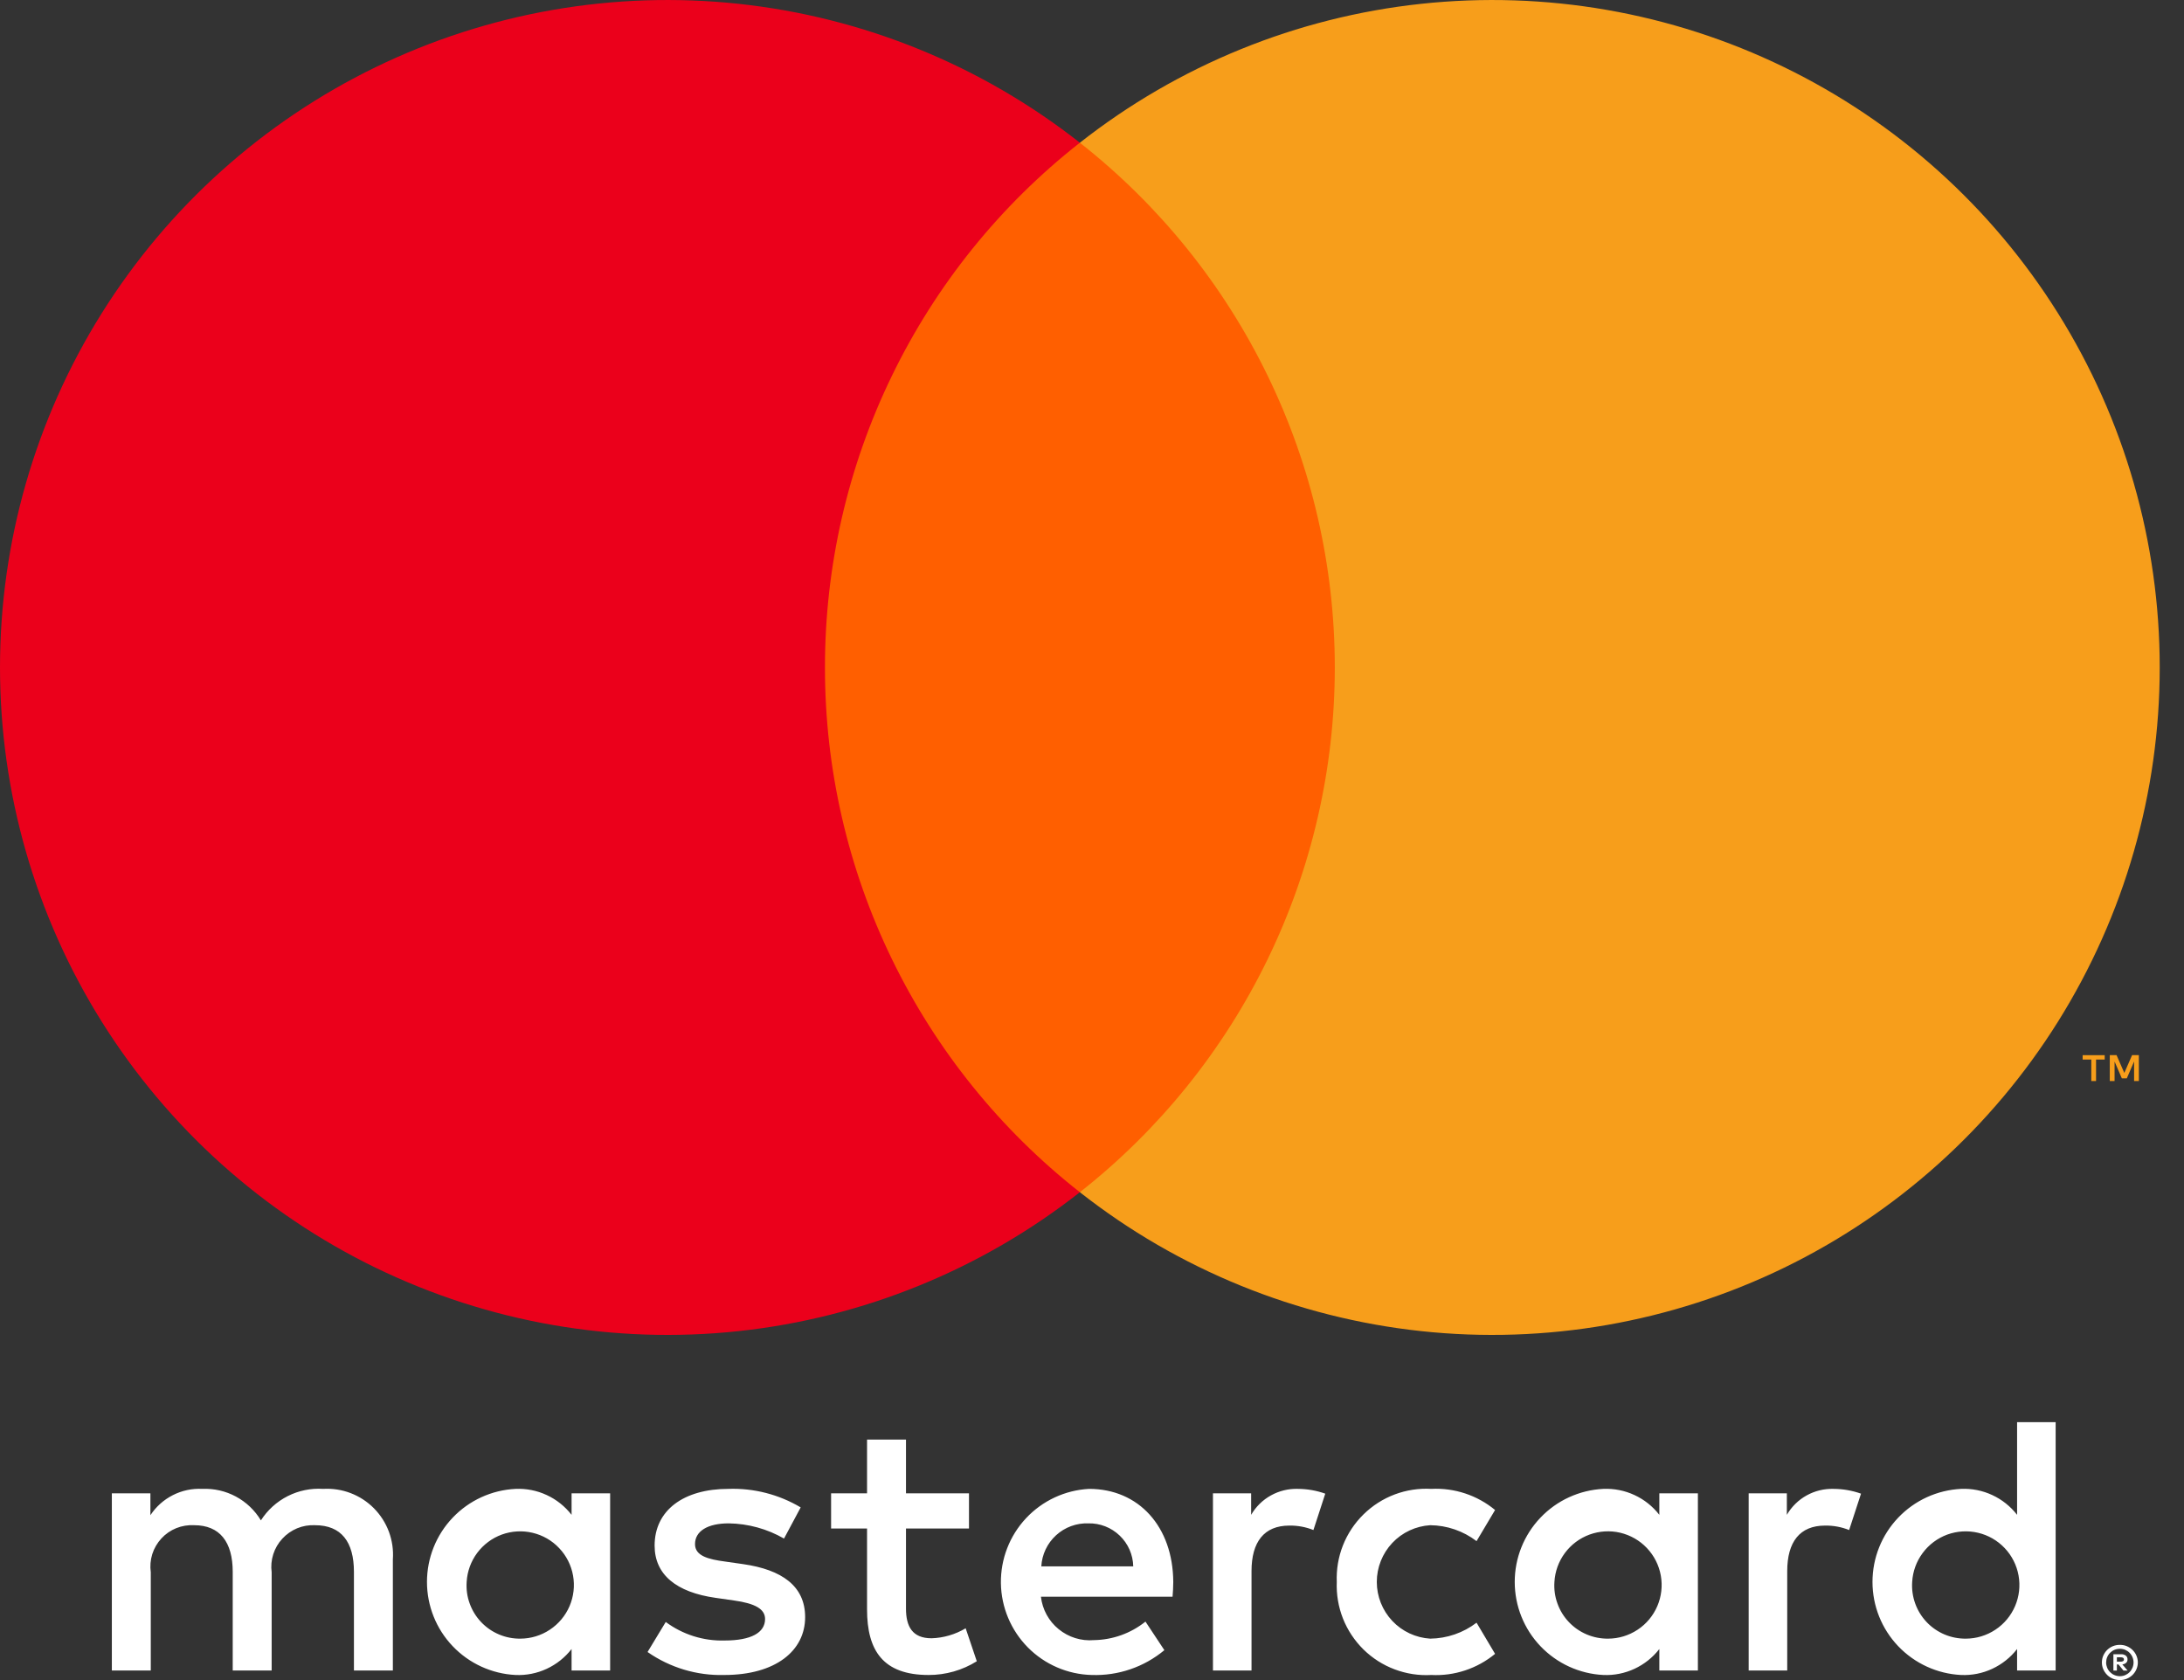 <svg width="52" height="40" viewBox="0 0 52 40" fill="none" xmlns="http://www.w3.org/2000/svg">
<rect x="0" y="0" width="52" height="40" fill="#333333" stroke="none"/>
<path d="M9.354 39.773V37.125C9.37 36.902 9.337 36.679 9.26 36.469C9.182 36.26 9.061 36.07 8.904 35.911C8.747 35.752 8.558 35.629 8.349 35.549C8.141 35.469 7.917 35.435 7.694 35.448C7.403 35.429 7.111 35.488 6.851 35.62C6.59 35.752 6.369 35.952 6.212 36.198C6.068 35.959 5.863 35.763 5.617 35.631C5.372 35.499 5.095 35.436 4.817 35.448C4.574 35.435 4.332 35.487 4.116 35.597C3.899 35.707 3.715 35.871 3.581 36.075V35.554H2.663V39.773H3.59V37.434C3.57 37.289 3.582 37.142 3.625 37.003C3.669 36.864 3.743 36.737 3.842 36.629C3.94 36.522 4.061 36.438 4.197 36.383C4.332 36.329 4.477 36.305 4.623 36.313C5.232 36.313 5.541 36.71 5.541 37.425V39.773H6.468V37.434C6.449 37.29 6.462 37.143 6.506 37.005C6.55 36.867 6.624 36.739 6.723 36.633C6.821 36.526 6.942 36.442 7.076 36.386C7.21 36.331 7.355 36.306 7.5 36.313C8.127 36.313 8.427 36.71 8.427 37.425V39.773H9.354ZM23.071 35.554H21.571V34.274H20.644V35.554H19.788V36.392H20.644V38.317C20.644 39.296 21.024 39.879 22.109 39.879C22.515 39.88 22.913 39.767 23.257 39.552L22.992 38.767C22.746 38.914 22.466 38.996 22.18 39.005C21.721 39.005 21.571 38.722 21.571 38.299V36.392H23.071V35.554ZM30.901 35.448C30.677 35.441 30.456 35.495 30.26 35.604C30.064 35.712 29.902 35.872 29.789 36.066V35.554H28.88V39.773H29.798V37.407C29.798 36.71 30.098 36.322 30.698 36.322C30.895 36.319 31.09 36.355 31.272 36.428L31.554 35.562C31.345 35.487 31.124 35.449 30.901 35.448ZM19.064 35.889C18.544 35.58 17.947 35.427 17.343 35.448C16.274 35.448 15.586 35.96 15.586 36.798C15.586 37.487 16.098 37.91 17.042 38.043L17.475 38.105C17.978 38.175 18.216 38.308 18.216 38.546C18.216 38.873 17.881 39.058 17.254 39.058C16.75 39.073 16.256 38.917 15.851 38.617L15.418 39.332C15.953 39.705 16.593 39.897 17.245 39.879C18.464 39.879 19.17 39.305 19.17 38.502C19.17 37.76 18.614 37.372 17.696 37.24L17.263 37.178C16.866 37.125 16.548 37.045 16.548 36.763C16.548 36.454 16.848 36.269 17.351 36.269C17.814 36.276 18.266 36.4 18.667 36.631L19.064 35.889ZM43.657 35.448C43.433 35.441 43.211 35.495 43.015 35.604C42.82 35.712 42.657 35.872 42.544 36.066V35.554H41.635V39.773H42.553V37.407C42.553 36.71 42.853 36.322 43.453 36.322C43.65 36.319 43.845 36.355 44.027 36.428L44.31 35.562C44.1 35.487 43.879 35.449 43.657 35.448ZM31.828 37.663C31.816 37.961 31.866 38.257 31.975 38.534C32.084 38.81 32.251 39.061 32.462 39.27C32.675 39.479 32.928 39.641 33.206 39.745C33.485 39.85 33.782 39.896 34.079 39.879C34.63 39.907 35.172 39.727 35.597 39.376L35.156 38.634C34.839 38.876 34.452 39.009 34.053 39.014C33.709 38.993 33.385 38.842 33.149 38.591C32.913 38.34 32.781 38.008 32.781 37.663C32.781 37.319 32.913 36.987 33.149 36.736C33.385 36.485 33.709 36.334 34.053 36.313C34.452 36.317 34.839 36.45 35.156 36.692L35.597 35.951C35.172 35.599 34.63 35.42 34.079 35.448C33.782 35.431 33.485 35.476 33.206 35.581C32.928 35.686 32.675 35.848 32.463 36.057C32.251 36.265 32.085 36.516 31.975 36.793C31.866 37.069 31.816 37.366 31.828 37.663ZM40.426 37.663V35.554H39.508V36.066C39.351 35.864 39.148 35.702 38.916 35.595C38.684 35.487 38.43 35.437 38.175 35.448C37.606 35.476 37.07 35.721 36.677 36.134C36.284 36.546 36.065 37.094 36.065 37.663C36.065 38.233 36.284 38.781 36.677 39.193C37.07 39.605 37.606 39.851 38.175 39.879C38.43 39.89 38.684 39.84 38.916 39.732C39.148 39.624 39.351 39.463 39.508 39.261V39.773H40.426V37.663ZM37.01 37.663C37.024 37.414 37.111 37.175 37.259 36.975C37.408 36.774 37.612 36.622 37.846 36.536C38.08 36.451 38.334 36.435 38.577 36.492C38.82 36.55 39.041 36.676 39.212 36.857C39.384 37.038 39.499 37.266 39.543 37.511C39.587 37.757 39.558 38.01 39.46 38.239C39.362 38.468 39.199 38.664 38.991 38.801C38.783 38.939 38.539 39.013 38.29 39.014C38.115 39.016 37.941 38.982 37.78 38.914C37.619 38.846 37.474 38.746 37.354 38.619C37.233 38.492 37.141 38.342 37.082 38.177C37.022 38.013 36.998 37.838 37.01 37.663ZM25.931 35.448C25.359 35.478 24.82 35.729 24.429 36.147C24.037 36.566 23.823 37.12 23.831 37.693C23.839 38.266 24.069 38.814 24.472 39.222C24.875 39.629 25.42 39.865 25.993 39.879C26.623 39.901 27.239 39.691 27.723 39.288L27.273 38.608C26.925 38.887 26.493 39.042 26.046 39.049C25.743 39.075 25.442 38.981 25.206 38.788C24.97 38.596 24.819 38.319 24.784 38.016H27.918C27.927 37.902 27.935 37.787 27.935 37.663C27.927 36.348 27.114 35.448 25.931 35.448ZM25.914 36.269C26.191 36.263 26.459 36.368 26.659 36.56C26.86 36.752 26.976 37.015 26.982 37.293H24.793C24.809 37.009 24.935 36.744 25.145 36.552C25.354 36.361 25.63 36.259 25.914 36.269ZM48.944 37.663V33.859H48.026V36.066C47.869 35.864 47.666 35.702 47.434 35.595C47.203 35.487 46.948 35.437 46.693 35.448C46.124 35.476 45.588 35.721 45.195 36.134C44.802 36.546 44.583 37.094 44.583 37.663C44.583 38.233 44.802 38.781 45.195 39.193C45.588 39.605 46.124 39.851 46.693 39.879C46.948 39.89 47.203 39.84 47.434 39.732C47.666 39.624 47.869 39.463 48.026 39.261V39.773H48.944V37.663ZM50.474 39.162C50.531 39.161 50.588 39.172 50.64 39.194C50.691 39.216 50.737 39.246 50.776 39.284C50.815 39.323 50.846 39.368 50.867 39.418C50.889 39.469 50.901 39.525 50.901 39.581C50.901 39.637 50.889 39.692 50.867 39.743C50.846 39.793 50.815 39.838 50.776 39.877C50.737 39.915 50.691 39.946 50.64 39.967C50.588 39.989 50.531 40.001 50.474 40C50.39 40.001 50.308 39.977 50.237 39.932C50.167 39.886 50.111 39.82 50.078 39.743C50.056 39.692 50.045 39.637 50.045 39.581C50.045 39.525 50.056 39.469 50.078 39.418C50.1 39.368 50.13 39.323 50.169 39.284C50.208 39.246 50.254 39.215 50.305 39.194C50.359 39.172 50.416 39.161 50.474 39.162ZM50.474 39.908C50.518 39.908 50.561 39.899 50.601 39.882C50.639 39.865 50.674 39.842 50.703 39.812C50.764 39.751 50.799 39.667 50.799 39.581C50.799 39.494 50.764 39.411 50.703 39.35C50.674 39.32 50.639 39.297 50.601 39.28C50.561 39.263 50.518 39.255 50.474 39.255C50.43 39.255 50.386 39.263 50.345 39.28C50.306 39.296 50.271 39.32 50.241 39.35C50.18 39.411 50.146 39.494 50.146 39.581C50.146 39.668 50.18 39.751 50.241 39.812C50.271 39.842 50.306 39.866 50.345 39.882C50.386 39.899 50.43 39.908 50.474 39.908ZM50.499 39.385C50.54 39.382 50.581 39.394 50.615 39.418C50.628 39.429 50.639 39.443 50.646 39.459C50.653 39.474 50.656 39.492 50.655 39.509C50.656 39.524 50.653 39.538 50.648 39.552C50.642 39.566 50.633 39.578 50.623 39.589C50.597 39.611 50.565 39.625 50.531 39.627L50.658 39.774H50.559L50.44 39.628H50.402V39.774H50.319V39.385H50.499ZM50.402 39.458V39.562H50.498C50.516 39.562 50.535 39.558 50.55 39.548C50.557 39.544 50.562 39.538 50.566 39.531C50.569 39.525 50.57 39.517 50.57 39.509C50.57 39.501 50.569 39.494 50.565 39.487C50.562 39.48 50.557 39.475 50.55 39.47C50.535 39.461 50.516 39.457 50.498 39.458H50.402ZM45.528 37.663C45.542 37.414 45.629 37.175 45.778 36.975C45.926 36.775 46.13 36.622 46.364 36.536C46.599 36.451 46.853 36.436 47.096 36.493C47.338 36.55 47.559 36.676 47.731 36.858C47.902 37.038 48.017 37.266 48.061 37.511C48.105 37.757 48.076 38.01 47.978 38.239C47.88 38.468 47.717 38.664 47.509 38.801C47.301 38.939 47.057 39.013 46.808 39.014C46.633 39.016 46.46 38.982 46.298 38.914C46.138 38.846 45.992 38.746 45.872 38.619C45.752 38.492 45.659 38.342 45.6 38.177C45.541 38.013 45.516 37.838 45.528 37.663ZM14.527 37.663V35.554H13.609V36.066C13.452 35.864 13.249 35.702 13.017 35.595C12.785 35.487 12.531 35.437 12.276 35.448C11.707 35.476 11.171 35.721 10.778 36.134C10.385 36.546 10.166 37.094 10.166 37.663C10.166 38.233 10.385 38.781 10.778 39.193C11.171 39.605 11.707 39.851 12.276 39.879C12.531 39.89 12.785 39.84 13.017 39.732C13.249 39.624 13.452 39.463 13.609 39.261V39.773H14.527V37.663ZM11.111 37.663C11.125 37.414 11.212 37.175 11.36 36.975C11.509 36.775 11.713 36.622 11.947 36.536C12.181 36.451 12.436 36.436 12.678 36.493C12.921 36.55 13.142 36.676 13.313 36.858C13.485 37.038 13.6 37.266 13.644 37.511C13.688 37.757 13.659 38.01 13.561 38.239C13.463 38.468 13.299 38.664 13.091 38.801C12.884 38.939 12.64 39.013 12.39 39.014C12.216 39.016 12.042 38.982 11.881 38.914C11.72 38.846 11.575 38.746 11.455 38.619C11.335 38.492 11.242 38.342 11.183 38.177C11.123 38.013 11.099 37.838 11.111 37.663Z" fill="white"/>
<path d="M32.664 3.397H18.759V28.384H32.664V3.397Z" fill="#FF5F00"/>
<path d="M19.642 15.891C19.64 13.485 20.185 11.109 21.237 8.945C22.288 6.78 23.818 4.883 25.711 3.398C23.367 1.555 20.552 0.409 17.587 0.091C14.622 -0.227 11.628 0.295 8.946 1.598C6.264 2.901 4.003 4.933 2.421 7.46C0.839 9.988 0 12.909 0 15.891C0 18.873 0.839 21.794 2.421 24.322C4.003 26.85 6.264 28.881 8.946 30.184C11.628 31.487 14.622 32.01 17.587 31.692C20.552 31.373 23.367 30.227 25.711 28.385C23.818 26.899 22.288 25.002 21.237 22.837C20.185 20.673 19.64 18.298 19.642 15.891Z" fill="#EB001B"/>
<path d="M51.422 15.891C51.422 18.873 50.583 21.794 49.001 24.322C47.42 26.849 45.158 28.881 42.477 30.184C39.795 31.487 36.8 32.01 33.836 31.692C30.871 31.373 28.056 30.227 25.711 28.385C27.603 26.898 29.132 25 30.183 22.836C31.235 20.672 31.781 18.297 31.781 15.891C31.781 13.485 31.235 11.11 30.183 8.946C29.132 6.782 27.603 4.885 25.711 3.398C28.056 1.555 30.871 0.409 33.836 0.091C36.8 -0.227 39.795 0.295 42.477 1.598C45.158 2.901 47.42 4.933 49.001 7.46C50.583 9.988 51.422 12.909 51.422 15.891Z" fill="#F79E1B"/>
<path d="M49.906 25.738V25.226H50.112V25.122H49.587V25.226H49.793V25.738H49.906ZM50.925 25.738V25.121H50.764L50.579 25.545L50.394 25.121H50.233V25.738H50.347V25.273L50.52 25.674H50.638L50.812 25.272V25.738H50.925Z" fill="#F79E1B"/>
</svg>
